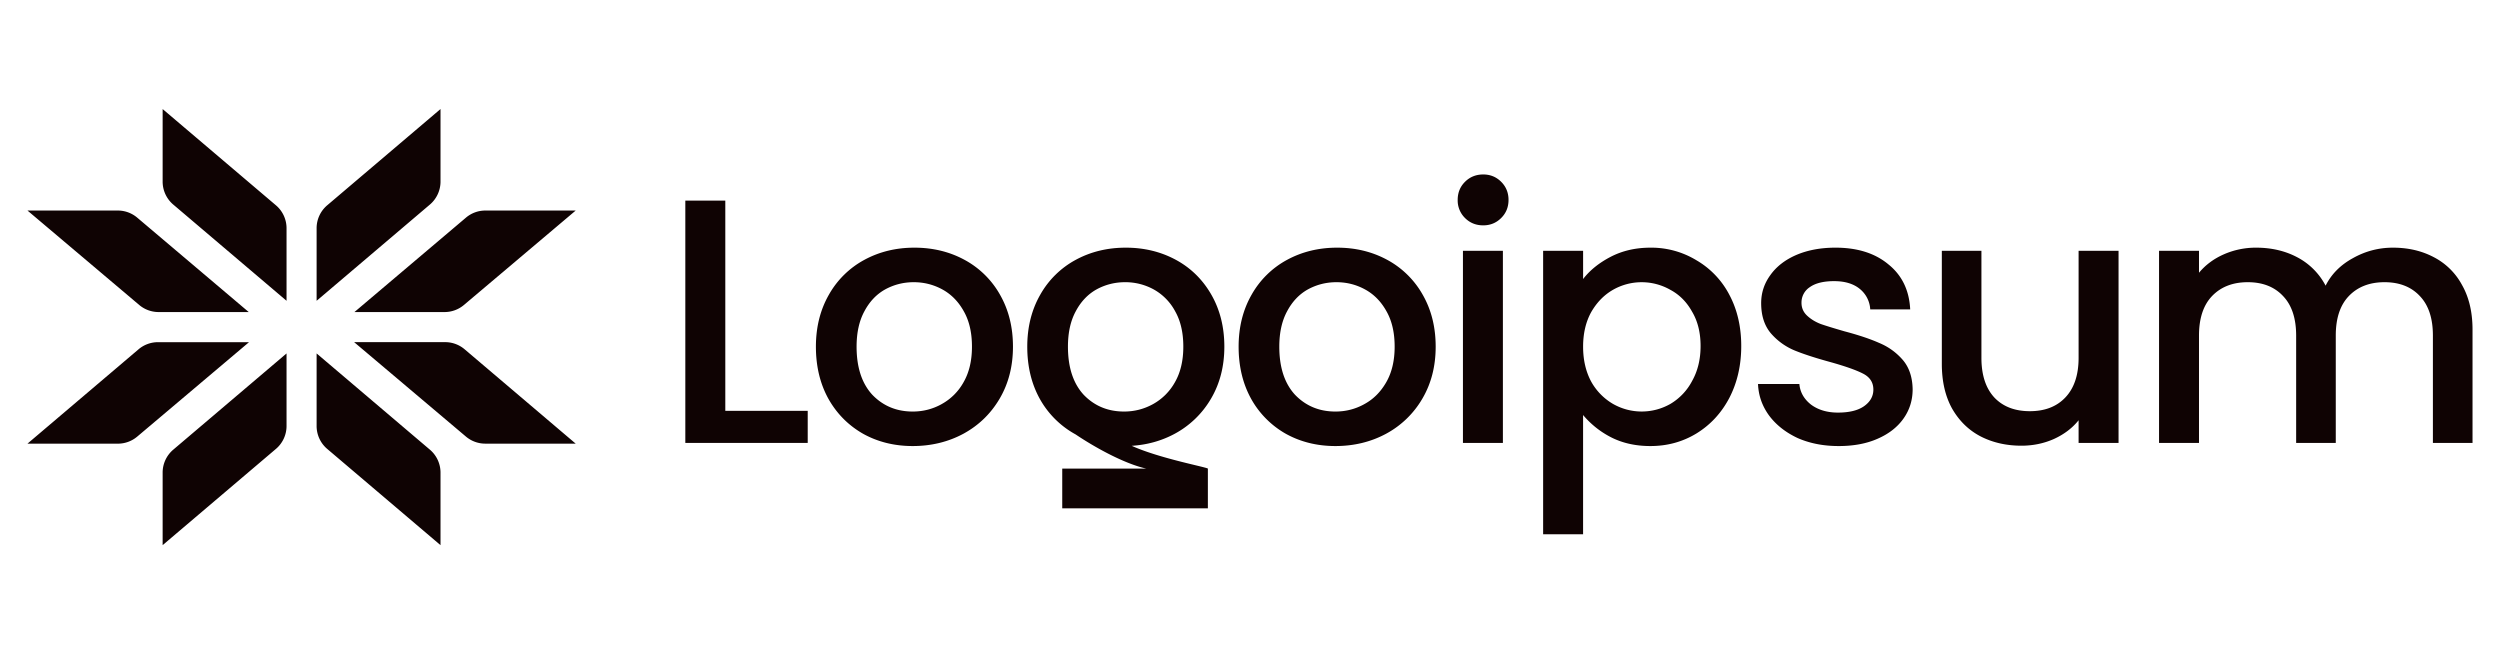 <svg xmlns="http://www.w3.org/2000/svg" width="107" height="28" fill="none"><path fill="#0F0303" d="m6.96 4.667 4.85 4.12c.288.244.454.603.454.981v3.106l-4.85-4.12a1.288 1.288 0 0 1-.453-.982V4.667Zm0 18.666 4.85-4.12c.288-.244.454-.603.454-.981v-3.105l-4.85 4.12a1.288 1.288 0 0 0-.453.981v3.105ZM1.176 9.011l4.783 4.042c.232.196.526.303.83.303h3.857l-4.772-4.04a1.285 1.285 0 0 0-.83-.305H1.176Zm0 9.977L5.93 14.95c.232-.197.527-.305.832-.305h3.896l-4.784 4.041a1.285 1.285 0 0 1-.829.303h-3.87ZM18.854 4.667l-4.85 4.12a1.288 1.288 0 0 0-.453.981v3.106l4.85-4.12c.287-.245.453-.604.453-.982V4.667Zm0 18.666-4.85-4.12a1.288 1.288 0 0 1-.453-.981v-3.105l4.85 4.12c.287.244.453.603.453.981v3.105ZM24.64 9.011l-4.784 4.042a1.285 1.285 0 0 1-.83.303H15.17l4.772-4.04c.232-.197.526-.305.83-.305h3.868Zm0 9.977-4.755-4.039a1.285 1.285 0 0 0-.832-.305h-3.896l4.784 4.041c.232.196.525.303.829.303h3.87Zm38.844-9.343c-.31 0-.57-.104-.78-.313a1.05 1.05 0 0 1-.315-.776c0-.308.104-.567.315-.776.21-.209.47-.313.78-.313.3 0 .556.104.765.313.21.209.316.468.316.776s-.105.567-.316.776c-.21.209-.465.313-.765.313Zm.84 1.09v8.222h-1.71v-8.222h1.71Z"/><path fill="#0F0303" fill-rule="evenodd" d="M68.943 10.988c-.5.26-.896.577-1.186.955v-1.208h-1.711v12.132h1.71v-5.104a3.85 3.85 0 0 0 1.202.955c.49.249 1.05.373 1.68.373.721 0 1.377-.179 1.967-.537.6-.368 1.07-.875 1.41-1.522.34-.657.51-1.398.51-2.223 0-.826-.17-1.557-.51-2.194a3.663 3.663 0 0 0-1.41-1.477 3.719 3.719 0 0 0-1.966-.538c-.63 0-1.196.13-1.696.388Zm3.482 2.358c.24.408.36.896.36 1.463 0 .567-.12 1.064-.36 1.492a2.47 2.47 0 0 1-.93.985 2.479 2.479 0 0 1-2.461 0 2.517 2.517 0 0 1-.932-.955c-.23-.428-.345-.926-.345-1.493 0-.567.115-1.06.345-1.477.24-.418.55-.736.93-.955a2.479 2.479 0 0 1 2.462 0c.39.209.7.522.93.94Z" clip-rule="evenodd"/><path fill="#0F0303" d="M78.694 19.091c-.65 0-1.235-.114-1.756-.343-.51-.239-.915-.557-1.215-.955-.3-.408-.46-.86-.48-1.358h1.77c.03.348.195.642.496.88.31.23.695.344 1.155.344.48 0 .85-.09 1.11-.269.271-.189.406-.428.406-.716 0-.308-.15-.537-.45-.687-.29-.149-.756-.313-1.396-.492-.62-.17-1.126-.333-1.516-.492a2.72 2.72 0 0 1-1.02-.732c-.28-.328-.42-.76-.42-1.298 0-.438.13-.836.39-1.194.26-.368.63-.656 1.11-.865.49-.21 1.05-.314 1.681-.314.94 0 1.697.24 2.267.717.58.467.89 1.109.93 1.925h-1.71a1.209 1.209 0 0 0-.451-.88c-.27-.22-.636-.329-1.096-.329-.45 0-.795.085-1.035.254a.784.784 0 0 0-.36.671c0 .219.08.403.24.552.16.15.355.269.585.358.23.08.57.184 1.02.314.6.159 1.091.323 1.471.492.39.16.726.398 1.006.716.28.319.425.742.435 1.269 0 .468-.13.885-.39 1.253-.26.369-.63.657-1.11.866-.471.209-1.026.313-1.667.313Zm25.464-8.088c-.51-.268-1.09-.403-1.741-.403-.61 0-1.18.15-1.711.448-.53.289-.92.681-1.17 1.179a2.87 2.87 0 0 0-1.201-1.209c-.52-.278-1.11-.418-1.771-.418a3.4 3.4 0 0 0-1.381.284c-.43.189-.786.453-1.066.79v-.94h-1.71v8.223h1.71v-4.596c0-.736.186-1.298.555-1.686.381-.398.891-.597 1.532-.597.64 0 1.145.199 1.515.597.37.388.556.95.556 1.686v4.596h1.696v-4.596c0-.736.185-1.298.555-1.686.38-.398.891-.597 1.531-.597.64 0 1.146.199 1.516.597.37.388.555.95.555 1.686v4.596h1.696v-4.85c0-.746-.15-1.383-.45-1.91a2.86 2.86 0 0 0-1.216-1.194Zm-13.484 7.954v-8.222h-1.71v4.58c0 .737-.191 1.304-.572 1.702-.37.388-.875.582-1.515.582-.64 0-1.146-.194-1.516-.582-.37-.398-.556-.965-.556-1.701v-4.581H83.11v4.835c0 .746.145 1.382.436 1.91.3.527.705.925 1.215 1.193.52.269 1.106.403 1.756.403.49 0 .951-.094 1.381-.283.44-.2.796-.468 1.066-.806v.97h1.711Z"/><path fill="#0F0303" fill-rule="evenodd" d="M55.039 18.569c.63.348 1.336.522 2.116.522.79 0 1.511-.174 2.161-.522a3.975 3.975 0 0 0 1.561-1.507c.38-.647.57-1.388.57-2.224 0-.835-.184-1.576-.555-2.223a3.827 3.827 0 0 0-1.516-1.492c-.64-.348-1.355-.523-2.146-.523-.79 0-1.506.175-2.146.523a3.827 3.827 0 0 0-1.516 1.492c-.37.647-.555 1.388-.555 2.223 0 .846.18 1.592.54 2.239a3.88 3.88 0 0 0 1.486 1.492Zm3.347-1.268c-.38.209-.79.313-1.231.313-.69 0-1.266-.239-1.726-.716-.45-.488-.675-1.174-.675-2.06 0-.596.11-1.099.33-1.507.22-.418.515-.731.885-.94.38-.209.79-.313 1.231-.313.44 0 .85.104 1.23.313.381.209.686.522.916.94.23.408.345.91.345 1.507 0 .597-.12 1.105-.36 1.522-.24.418-.555.732-.945.94Zm-12.358 1.287-.035-.019a3.883 3.883 0 0 1-1.486-1.492c-.36-.647-.54-1.393-.54-2.239 0-.835.185-1.576.555-2.223a3.825 3.825 0 0 1 1.516-1.492c.64-.348 1.356-.523 2.146-.523.79 0 1.506.175 2.147.523.64.348 1.145.845 1.516 1.492.37.647.555 1.388.555 2.223 0 .836-.19 1.577-.57 2.224a3.982 3.982 0 0 1-1.561 1.507c-.56.3-1.17.47-1.834.512.813.37 2.048.668 2.742.835.297.072.494.12.517.139h.001v1.703h-6.233v-1.703h3.592c-.914-.205-2.155-.879-3.028-1.467Zm2.081-.974c.44 0 .85-.105 1.231-.313a2.4 2.4 0 0 0 .946-.94c.24-.418.36-.926.36-1.523 0-.596-.115-1.099-.345-1.507a2.315 2.315 0 0 0-.916-.94 2.517 2.517 0 0 0-1.23-.313c-.44 0-.851.104-1.231.313-.37.209-.666.522-.886.94-.22.408-.33.91-.33 1.507 0 .886.225 1.572.675 2.06.46.477 1.036.716 1.726.716Zm-11.162.955c.63.348 1.336.522 2.116.522.79 0 1.511-.174 2.162-.522.66-.358 1.18-.86 1.56-1.507.38-.647.57-1.388.57-2.224 0-.835-.184-1.576-.554-2.223a3.825 3.825 0 0 0-1.516-1.492c-.64-.348-1.356-.523-2.147-.523-.79 0-1.505.175-2.146.523a3.826 3.826 0 0 0-1.516 1.492c-.37.647-.555 1.388-.555 2.223 0 .846.18 1.592.54 2.239.36.636.856 1.134 1.486 1.492Zm3.347-1.268c-.38.209-.79.313-1.23.313-.691 0-1.266-.239-1.727-.716-.45-.488-.675-1.174-.675-2.06 0-.596.11-1.099.33-1.507.22-.418.515-.731.886-.94.38-.209.79-.313 1.23-.313.44 0 .85.104 1.231.313.38.209.686.522.916.94.23.408.345.91.345 1.507 0 .597-.12 1.105-.36 1.522a2.38 2.38 0 0 1-.946.94Z" clip-rule="evenodd"/><path fill="#0F0303" d="M31.043 17.584h3.527v1.373h-5.238V8.586h1.711v8.998Z"/></svg>